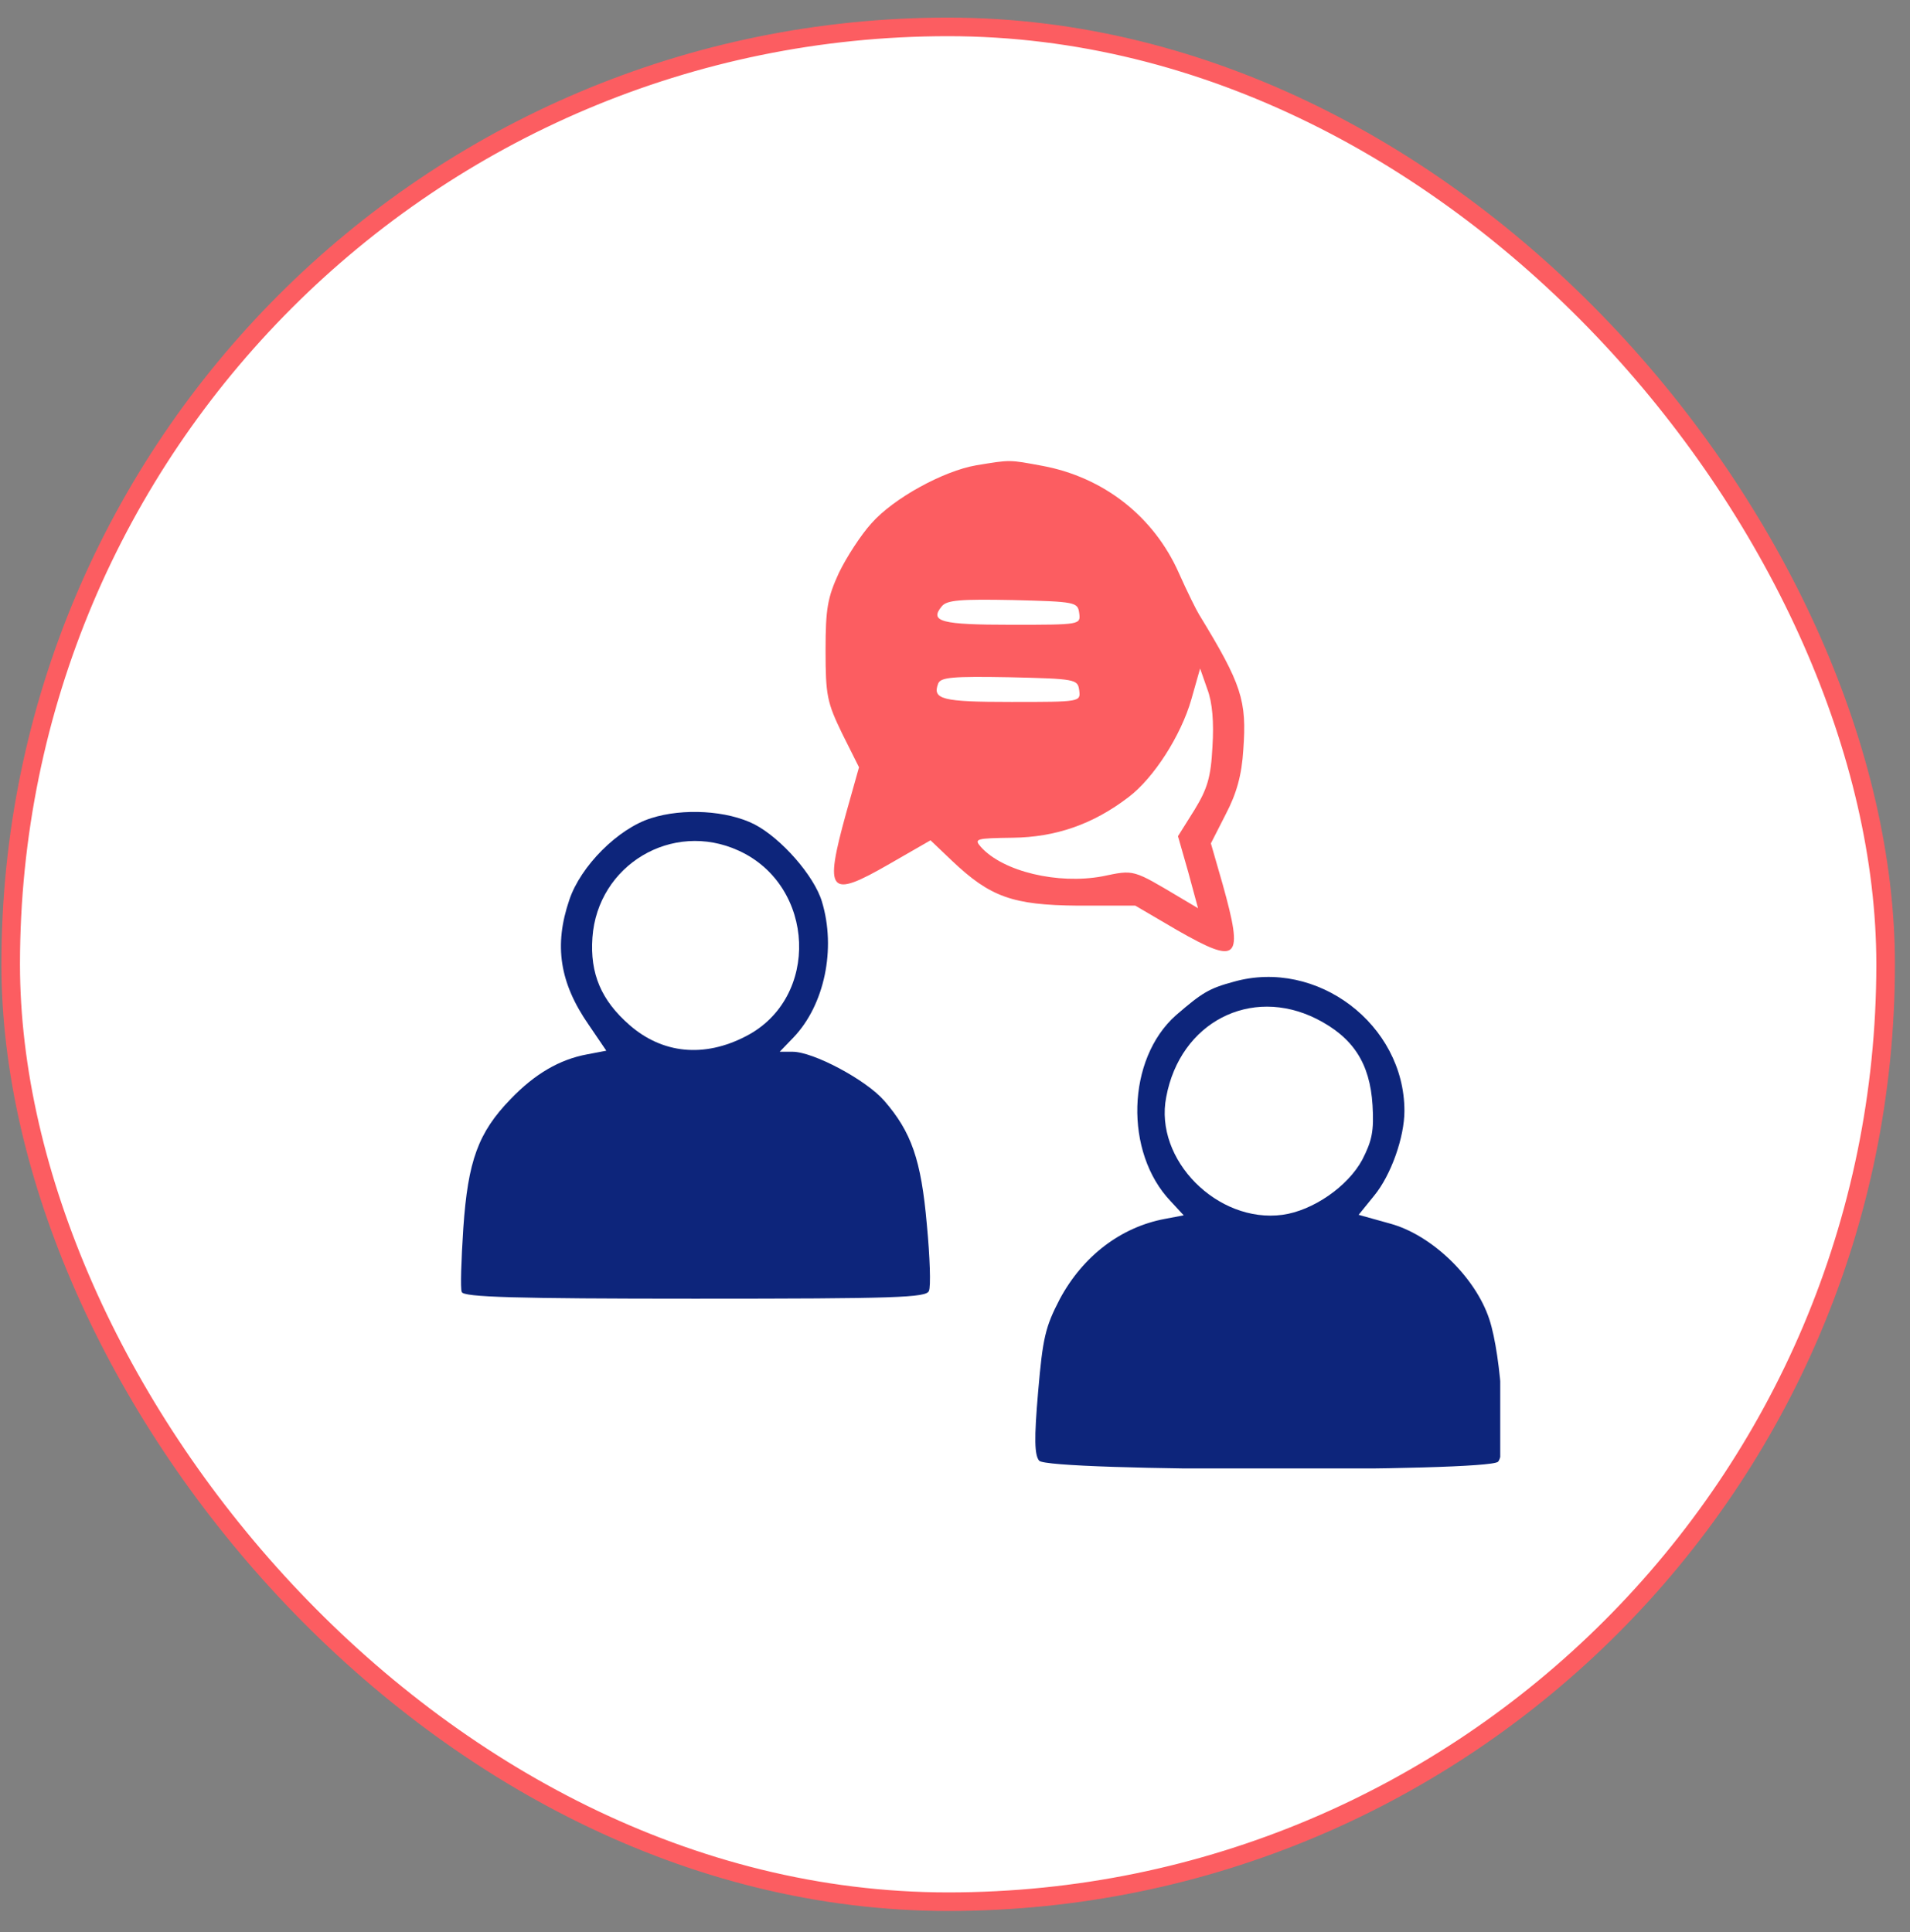 <svg width="86" height="87" viewBox="0 0 86 87" fill="none" xmlns="http://www.w3.org/2000/svg">
<rect x="0" y="0" width="86" height="87" fill="#808080" stroke="none"/>
<rect x="0.481" y="1.211" width="84.422" height="84.422" rx="42.211" fill="white"/>
<rect x="0.481" y="1.211" width="84.422" height="84.422" rx="42.211" stroke="#FC5D61" stroke-width="0.837"/>
<g clip-path="url(#clip0_6850_7288)">
<path d="M43.959 20.952C42.477 21.207 40.23 22.435 39.233 23.57C38.77 24.079 38.122 25.075 37.774 25.793C37.264 26.905 37.172 27.392 37.172 29.291C37.172 31.307 37.241 31.631 37.913 33.021L38.678 34.55L38.099 36.611C37.102 40.225 37.311 40.48 40.044 38.905L41.897 37.839L42.87 38.766C44.584 40.387 45.581 40.758 48.546 40.781H51.117L53.016 41.893C55.773 43.468 56.005 43.236 55.055 39.831L54.522 37.978L55.194 36.658C55.68 35.731 55.912 34.897 55.981 33.762C56.144 31.538 55.912 30.82 53.989 27.67C53.873 27.484 53.457 26.651 53.086 25.817C51.951 23.245 49.681 21.485 46.924 20.975C45.419 20.697 45.511 20.697 43.959 20.952ZM48.592 27.6C48.661 28.133 48.661 28.133 45.534 28.133C42.384 28.133 41.828 27.994 42.407 27.299C42.639 27.021 43.241 26.975 45.604 27.021C48.43 27.091 48.523 27.114 48.592 27.6ZM54.592 33.623C54.522 35.013 54.36 35.523 53.781 36.472L53.04 37.654L53.503 39.275L53.943 40.897L53.202 40.457C50.978 39.136 51.094 39.159 49.634 39.461C47.642 39.831 45.164 39.252 44.168 38.14C43.843 37.77 43.936 37.746 45.604 37.723C47.526 37.7 49.218 37.121 50.816 35.893C51.951 35.036 53.179 33.113 53.642 31.492L54.036 30.102L54.36 31.029C54.592 31.631 54.661 32.534 54.592 33.623ZM48.592 31.075C48.661 31.608 48.661 31.608 45.534 31.608C42.407 31.608 41.967 31.492 42.245 30.774C42.361 30.496 42.917 30.45 45.442 30.496C48.43 30.565 48.523 30.588 48.592 31.075Z" fill="#FC5D61"/>
<path d="M29.316 36.843C27.833 37.306 26.142 38.997 25.633 40.526C24.938 42.565 25.192 44.256 26.513 46.155L27.3 47.313L26.443 47.476C25.192 47.707 24.081 48.356 22.992 49.491C21.532 50.997 21.069 52.271 20.861 55.305C20.768 56.741 20.722 58.039 20.791 58.178C20.861 58.409 23.177 58.479 31.285 58.479C40.365 58.479 41.709 58.432 41.825 58.131C41.917 57.946 41.871 56.602 41.732 55.143C41.477 52.224 41.037 50.973 39.809 49.56C38.975 48.611 36.613 47.36 35.686 47.36H35.107L35.732 46.711C37.122 45.252 37.655 42.727 37.007 40.596C36.659 39.438 35.176 37.746 33.972 37.121C32.744 36.496 30.752 36.38 29.316 36.843ZM33.254 38.302C36.728 39.878 36.937 44.951 33.578 46.665C31.702 47.638 29.826 47.452 28.343 46.155C27.069 45.043 26.559 43.839 26.675 42.217C26.907 38.951 30.266 36.936 33.254 38.302Z" fill="#0D257B"/>
<path d="M55.545 44.209C54.434 44.51 54.132 44.696 52.951 45.715C50.727 47.684 50.611 51.9 52.719 54.1L53.298 54.726L52.441 54.888C50.472 55.259 48.758 56.556 47.716 58.502C47.067 59.753 46.951 60.239 46.743 62.671C46.557 64.803 46.581 65.521 46.789 65.775C47.206 66.262 66.966 66.285 67.452 65.822C67.869 65.382 67.614 61.073 67.058 59.405C66.433 57.506 64.464 55.606 62.587 55.097L61.174 54.703L61.869 53.846C62.634 52.919 63.236 51.205 63.236 50.024C63.236 46.132 59.298 43.144 55.545 44.209ZM59.275 45.877C60.92 46.711 61.684 47.869 61.8 49.769C61.869 50.927 61.777 51.367 61.337 52.224C60.688 53.429 59.113 54.517 57.746 54.703C54.827 55.097 51.955 52.224 52.511 49.398C53.136 46.039 56.31 44.395 59.275 45.877Z" fill="#0D257B"/>
</g>
<defs>
<clipPath id="clip0_6850_7288">
<rect width="46.792" height="45.403" fill="white" transform="translate(20.758 20.721)"/>
</clipPath>
</defs>
</svg>
